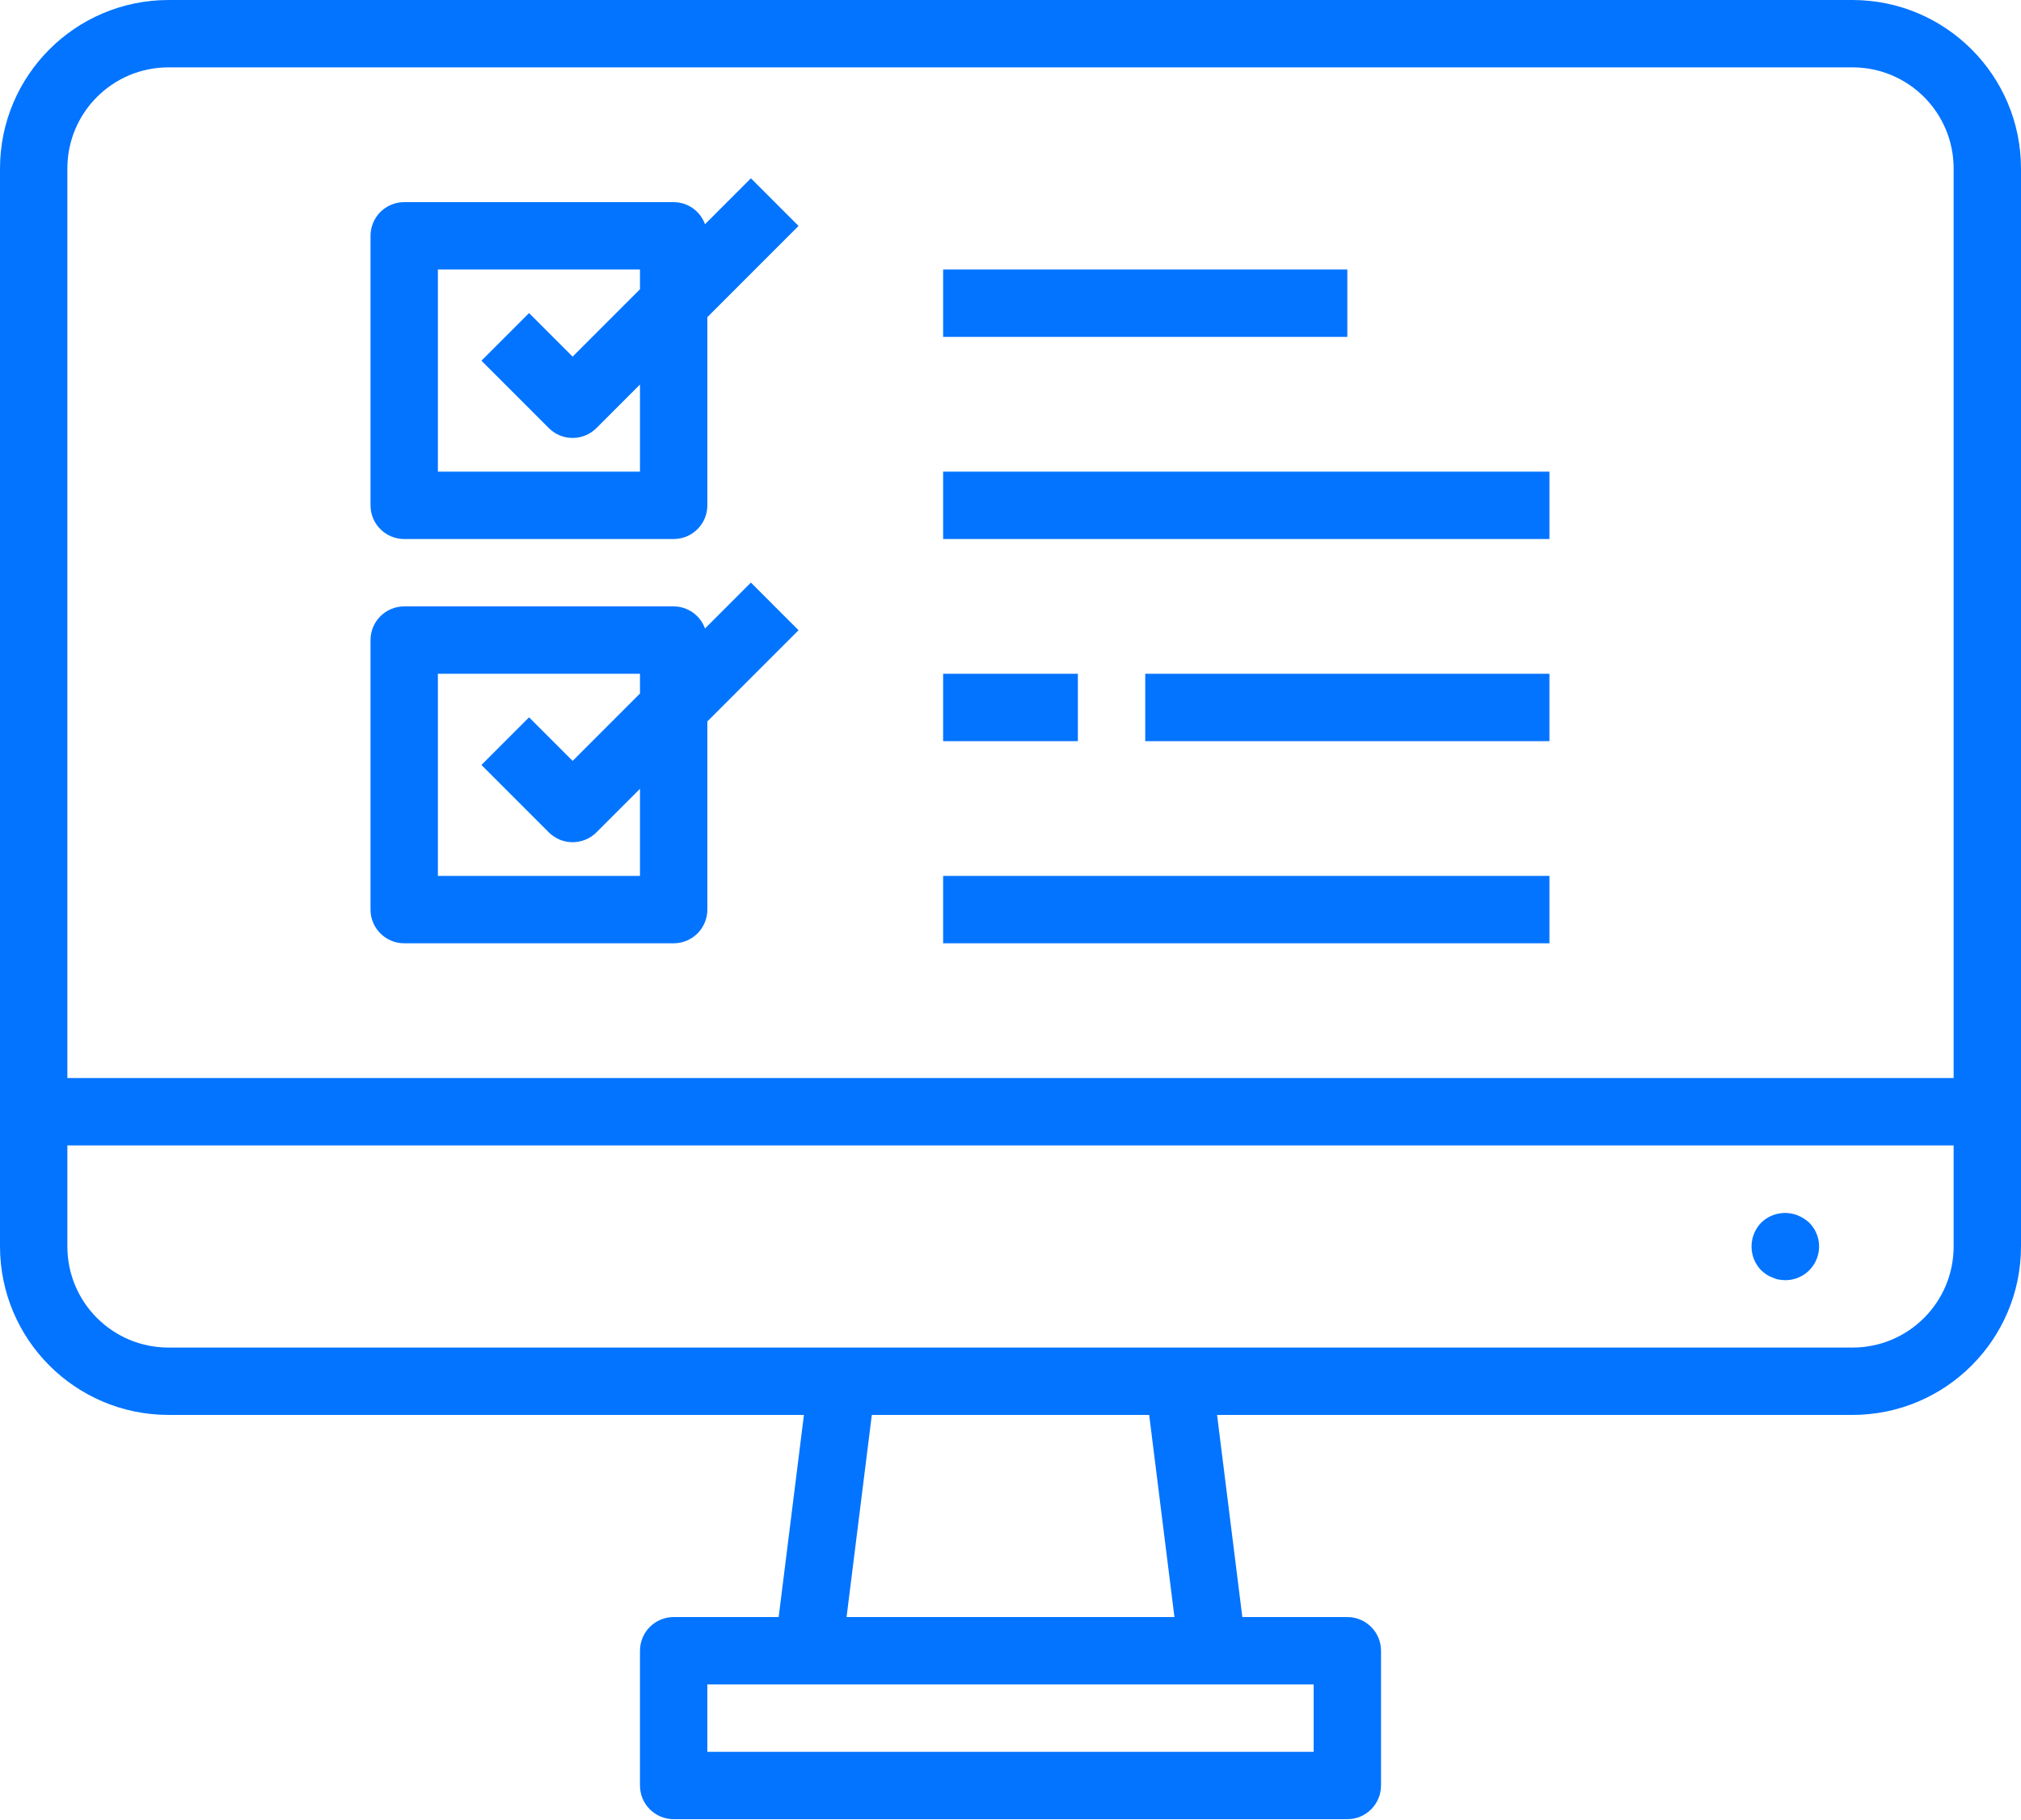 <?xml version="1.0" encoding="UTF-8"?> <svg xmlns="http://www.w3.org/2000/svg" width="512" height="461" viewBox="0 0 512 461" fill="none"> <path d="M469.333 0H42.667C19.113 0.029 0.029 19.113 0 42.667V315.733C0.029 339.288 19.113 358.371 42.667 358.4H203.667L197.267 409.6H170.667C165.954 409.6 162.133 413.421 162.133 418.133V452.267C162.133 456.979 165.954 460.8 170.667 460.8H341.333C346.046 460.8 349.867 456.979 349.867 452.267V418.133C349.867 413.421 346.046 409.6 341.333 409.6H314.733L308.333 358.4H469.333C492.888 358.371 511.971 339.288 512 315.733V42.667C511.971 19.113 492.888 0.029 469.333 0ZM42.667 17.067H469.333C483.471 17.067 494.933 28.529 494.933 42.667V273.067H17.067V42.667C17.067 28.529 28.529 17.067 42.667 17.067ZM332.8 443.733H179.2V426.667H332.8V443.733ZM297.533 409.6H214.467L220.867 358.4H291.133L297.533 409.6ZM469.333 341.333H42.667C28.529 341.333 17.067 329.871 17.067 315.733V290.133H494.933V315.733C494.933 329.871 483.471 341.333 469.333 341.333Z" fill="#0374FF"></path> <path d="M455.507 307.883C452.328 306.587 448.678 307.287 446.207 309.675C442.907 313.042 442.907 318.425 446.207 321.792C446.612 322.158 447.041 322.5 447.487 322.817C447.962 323.137 448.478 323.396 449.024 323.583C449.507 323.829 450.024 324.004 450.557 324.096C451.124 324.196 451.695 324.254 452.266 324.267C455.732 324.287 458.866 322.208 460.195 319.004C461.524 315.804 460.787 312.117 458.324 309.675C457.495 308.921 456.541 308.317 455.507 307.883Z" fill="#0374FF"></path> <path d="M102.401 136.534H170.667C175.38 136.534 179.201 132.713 179.201 128V80.334L202.301 57.234L190.234 45.167L178.605 56.796C177.396 53.45 174.226 51.213 170.667 51.2H102.401C97.688 51.2 93.867 55.021 93.867 59.734V128C93.867 132.713 97.688 136.534 102.401 136.534ZM110.934 68.267H162.134V73.267L145.067 90.334L134.034 79.3L121.967 91.367L139.034 108.434C142.367 111.763 147.767 111.763 151.101 108.434L162.134 97.4V119.467H110.934V68.267Z" fill="#0374FF"></path> <path d="M102.401 238.933H170.667C175.38 238.933 179.201 235.112 179.201 230.4V182.733L202.301 159.633L190.234 147.566L178.605 159.196C177.396 155.85 174.226 153.612 170.667 153.6H102.401C97.688 153.6 93.867 157.421 93.867 162.133V230.4C93.867 235.112 97.688 238.933 102.401 238.933ZM110.934 170.666H162.134V175.666L145.067 192.733L134.034 181.7L121.967 193.766L139.034 210.833C142.367 214.162 147.767 214.162 151.101 210.833L162.134 199.8V221.866H110.934V170.666Z" fill="#0374FF"></path> <path d="M238.934 119.467H392.534V136.533H238.934V119.467Z" fill="#0374FF"></path> <path d="M238.934 68.267H341.334V85.333H238.934V68.267Z" fill="#0374FF"></path> <path d="M238.934 221.866H392.534V238.933H238.934V221.866Z" fill="#0374FF"></path> <path d="M238.934 170.667H273.067V187.734H238.934V170.667Z" fill="#0374FF"></path> <path d="M290.133 170.667H392.533V187.734H290.133V170.667Z" fill="#0374FF"></path> </svg> 